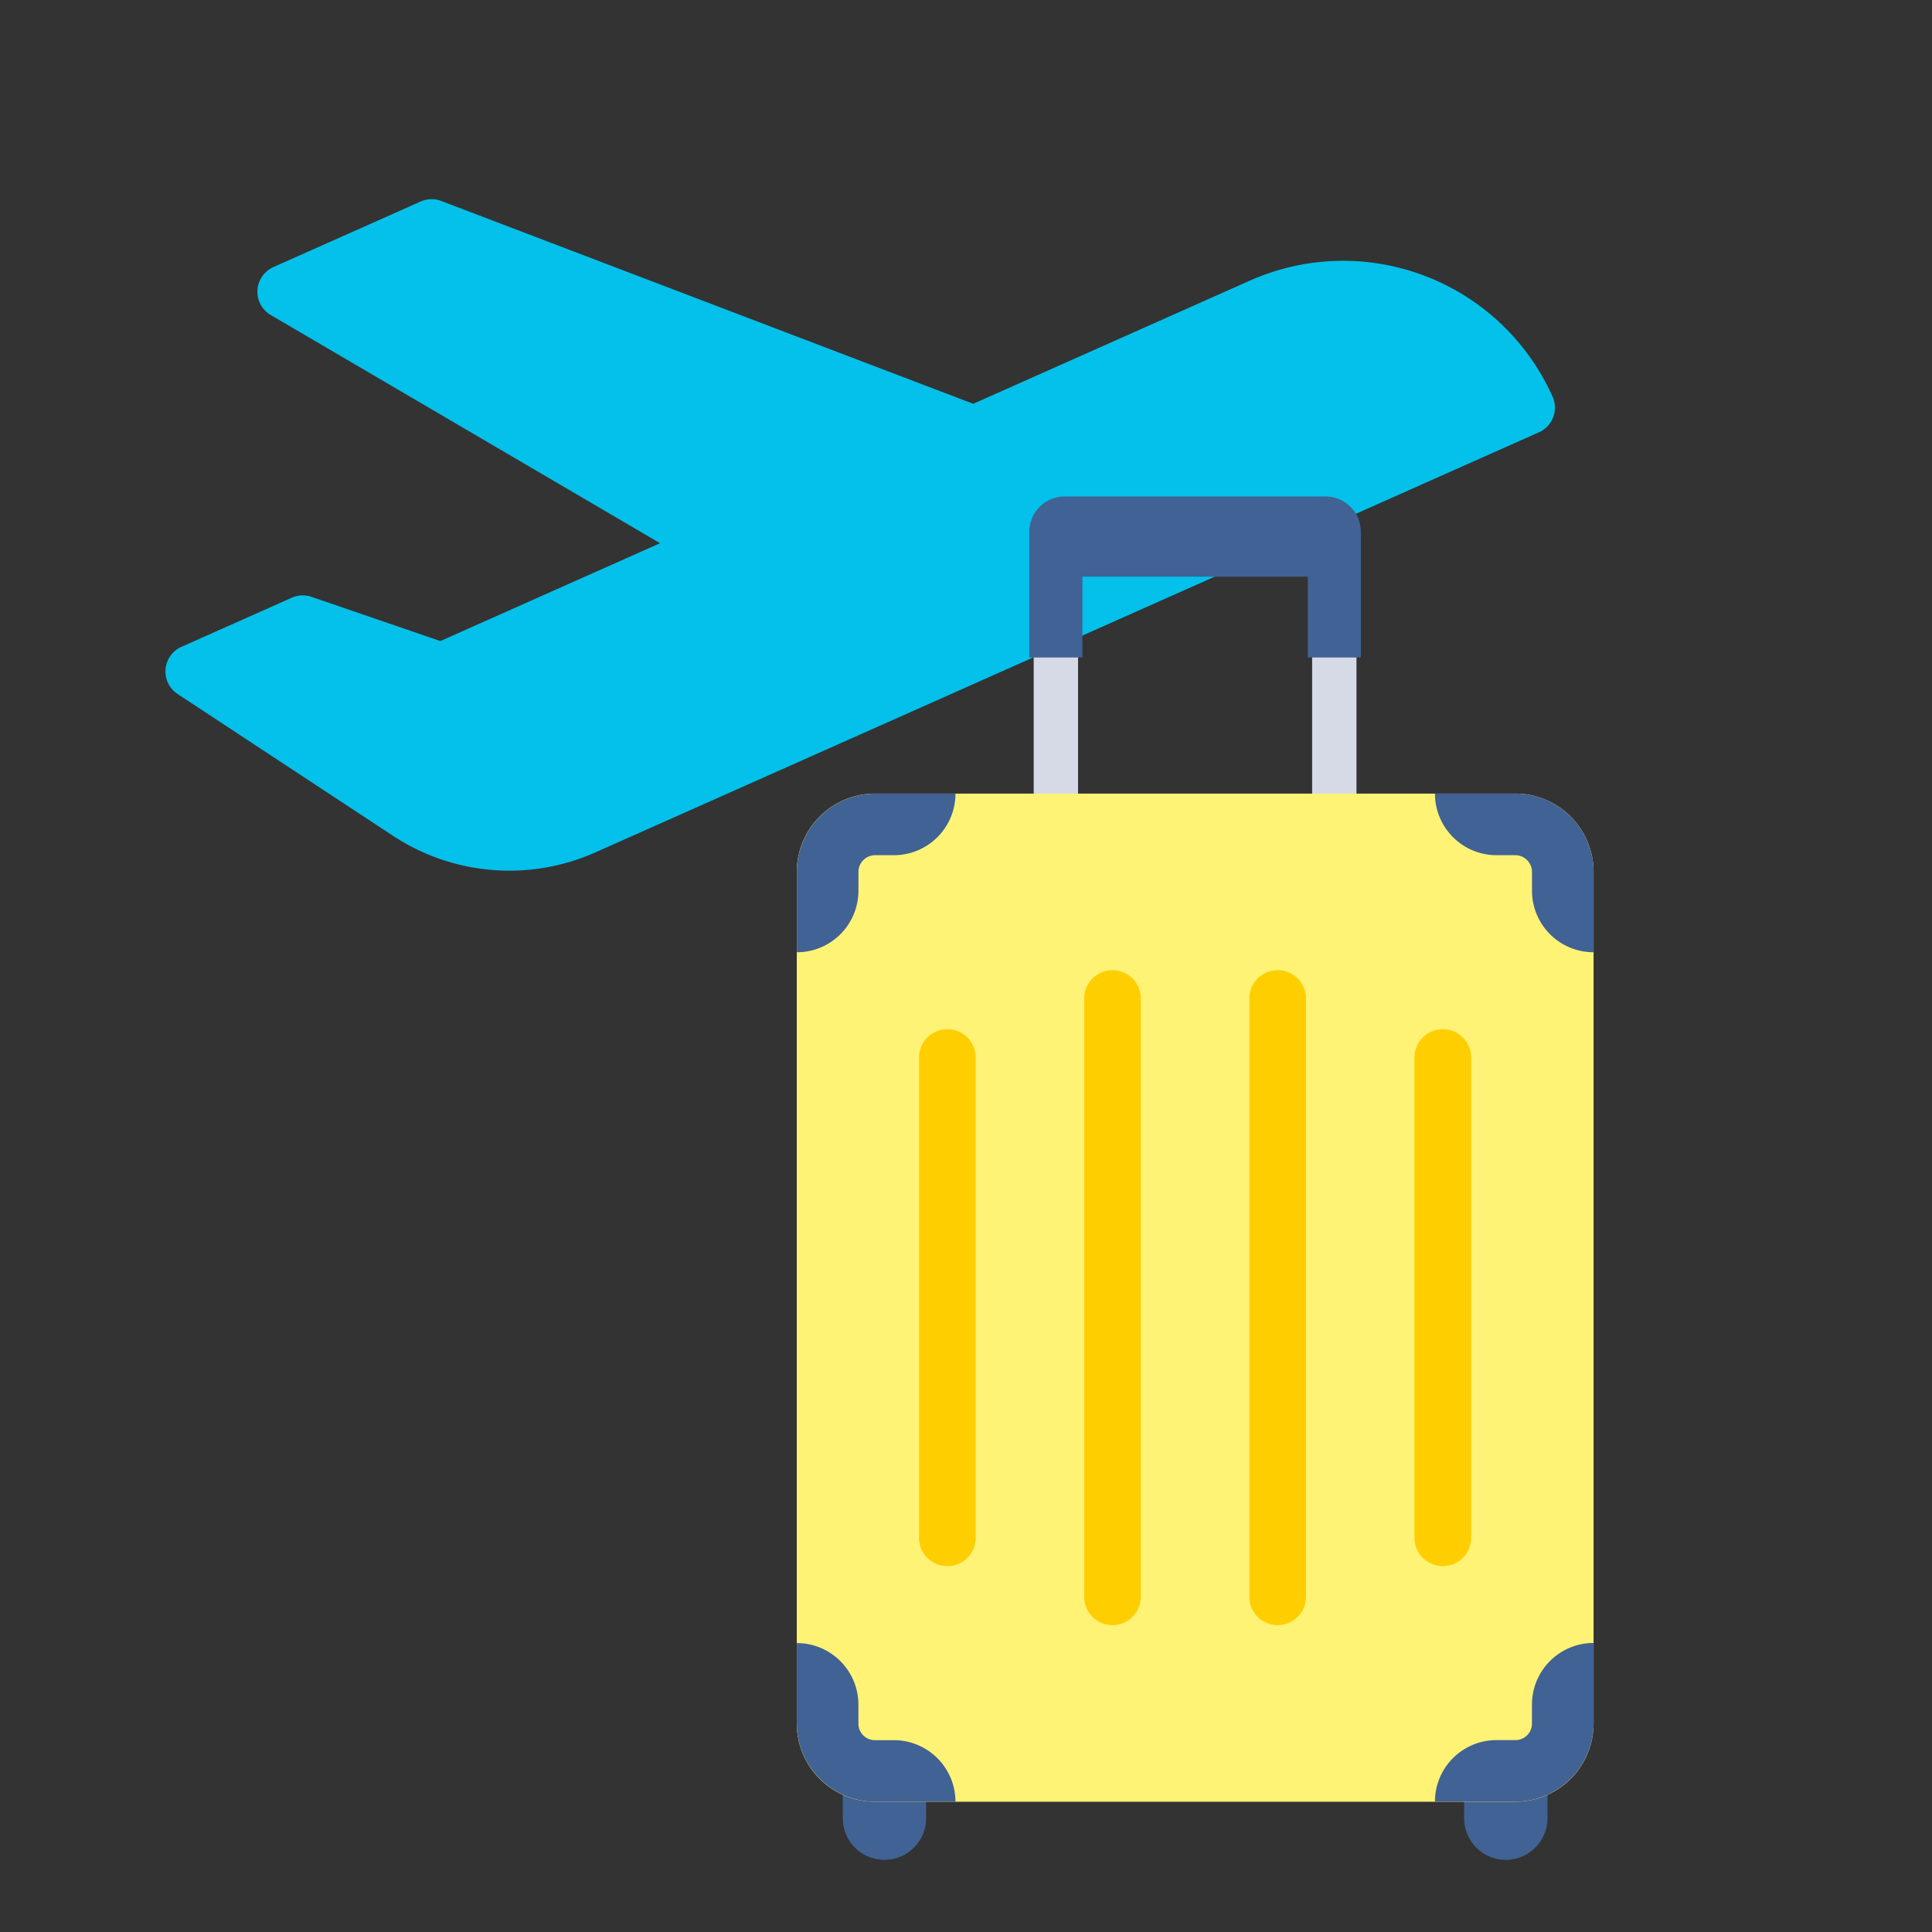 <svg xmlns="http://www.w3.org/2000/svg" width="96" height="96"><rect width="100%" height="100%" fill="#333333" stroke="none"/><defs><clipPath id="clip-path"><rect id="長方形_23573" data-name="長方形 23573" width="96" height="96" rx="10" transform="translate(22 8)" fill="#f7f7f7"/></clipPath></defs><g id="マスクグループ_30" data-name="マスクグループ 30" transform="translate(-22 -8)" clip-path="url(#clip-path)"><path id="パス_923123" data-name="パス 923123" d="M67.3 165.707H16a10.509 10.509 0 01-8.885-4.858L.212 150.074a1.341 1.341 0 011.128-2.064h6a1.341 1.341 0 01.913.359l4.956 4.611h11.952L12.1 134.752a1.341 1.341 0 011.09-2.122h8.007a1.341 1.341 0 01.946.39l20.051 19.96H57.25a11.4 11.4 0 0111.387 11.387 1.341 1.341 0 01-1.341 1.341z" transform="rotate(-24 -237.565 24.269)" fill="#03c1ea"/><g id="グループ_1040" data-name="グループ 1040" transform="translate(7.02 7)"><path id="パス_923124" data-name="パス 923124" d="M127.8 474.88v2.831a2.071 2.071 0 11-4.142 0v-2.831z" transform="translate(-66.802 -386.367)" fill="#416294"/><path id="パス_923125" data-name="パス 923125" d="M361.126 474.88v2.831a2.071 2.071 0 11-4.142 0v-2.831z" transform="translate(-269.253 -386.367)" fill="#416294"/><path id="長方形_23574" data-name="長方形 23574" transform="translate(80.179 32.734)" fill="#d5dae6" d="M0 0h2.204v9.086H0z"/><path id="長方形_23575" data-name="長方形 23575" transform="translate(66.344 32.734)" fill="#d5dae6" d="M0 0h2.204v9.086H0z"/><path id="パス_923126" data-name="パス 923126" d="M210.209 1.76V8h-2.638V3.987h-11.2V8h-2.638V1.76A1.759 1.759 0 01195.5 0h12.954a1.759 1.759 0 011.755 1.76z" transform="translate(-127.608 25.67)" fill="#416294"/><path id="パス_923127" data-name="パス 923127" d="M146 115.446v42.332a3.882 3.882 0 01-3.892 3.868H110.3a3.88 3.88 0 01-3.892-3.868v-42.332a3.887 3.887 0 013.892-3.894h31.8a3.887 3.887 0 013.9 3.894z" transform="translate(-51.836 -71.119)" fill="#fff375"/><path id="パス_923128" data-name="パス 923128" d="M341.16 201.424v23.865a1.408 1.408 0 11-2.816 0v-23.865a1.408 1.408 0 112.816 0z" transform="translate(-253.079 -147.876)" fill="#ffce00"/><path id="パス_923129" data-name="パス 923129" d="M279.144 179.264v29.728a1.408 1.408 0 01-2.816 0v-29.728a1.408 1.408 0 112.816 0z" transform="translate(-199.27 -128.648)" fill="#ffce00"/><path id="パス_923130" data-name="パス 923130" d="M217.128 179.264v29.728a1.408 1.408 0 11-2.816 0v-29.728a1.408 1.408 0 112.816 0z" transform="translate(-145.461 -128.648)" fill="#ffce00"/><path id="パス_923131" data-name="パス 923131" d="M155.112 201.424v23.865a1.408 1.408 0 11-2.816 0v-23.865a1.408 1.408 0 112.816 0z" transform="translate(-91.651 -147.876)" fill="#ffce00"/><path id="パス_923132" data-name="パス 923132" d="M114.321 111.552a3.06 3.06 0 01-3.06 3.06h-.93a.832.832 0 00-.832.832v.932a3.06 3.06 0 01-3.06 3.06v-3.989a3.894 3.894 0 013.894-3.894z" transform="translate(-51.864 -71.118)" fill="#416294"/><path id="パス_923133" data-name="パス 923133" d="M114.307 438.381h-3.989a3.894 3.894 0 01-3.894-3.894V430.5a3.06 3.06 0 013.06 3.06v.955a.821.821 0 00.832.809h.932a3.063 3.063 0 013.059 3.057z" transform="translate(-51.85 -347.856)" fill="#416294"/><path id="パス_923134" data-name="パス 923134" d="M353.921 115.46v3.991a3.06 3.06 0 01-3.06-3.06v-.932a.832.832 0 00-.832-.832h-.93a3.06 3.06 0 01-3.06-3.06h3.991a3.889 3.889 0 013.891 3.893z" transform="translate(-259.757 -71.133)" fill="#416294"/><path id="パス_923135" data-name="パス 923135" d="M353.907 430.512v3.988a3.894 3.894 0 01-3.892 3.894h-3.991a3.06 3.06 0 013.06-3.06h.929a.819.819 0 00.832-.809v-.955a3.061 3.061 0 013.062-3.062z" transform="translate(-259.743 -347.87)" fill="#416294"/></g></g></svg>